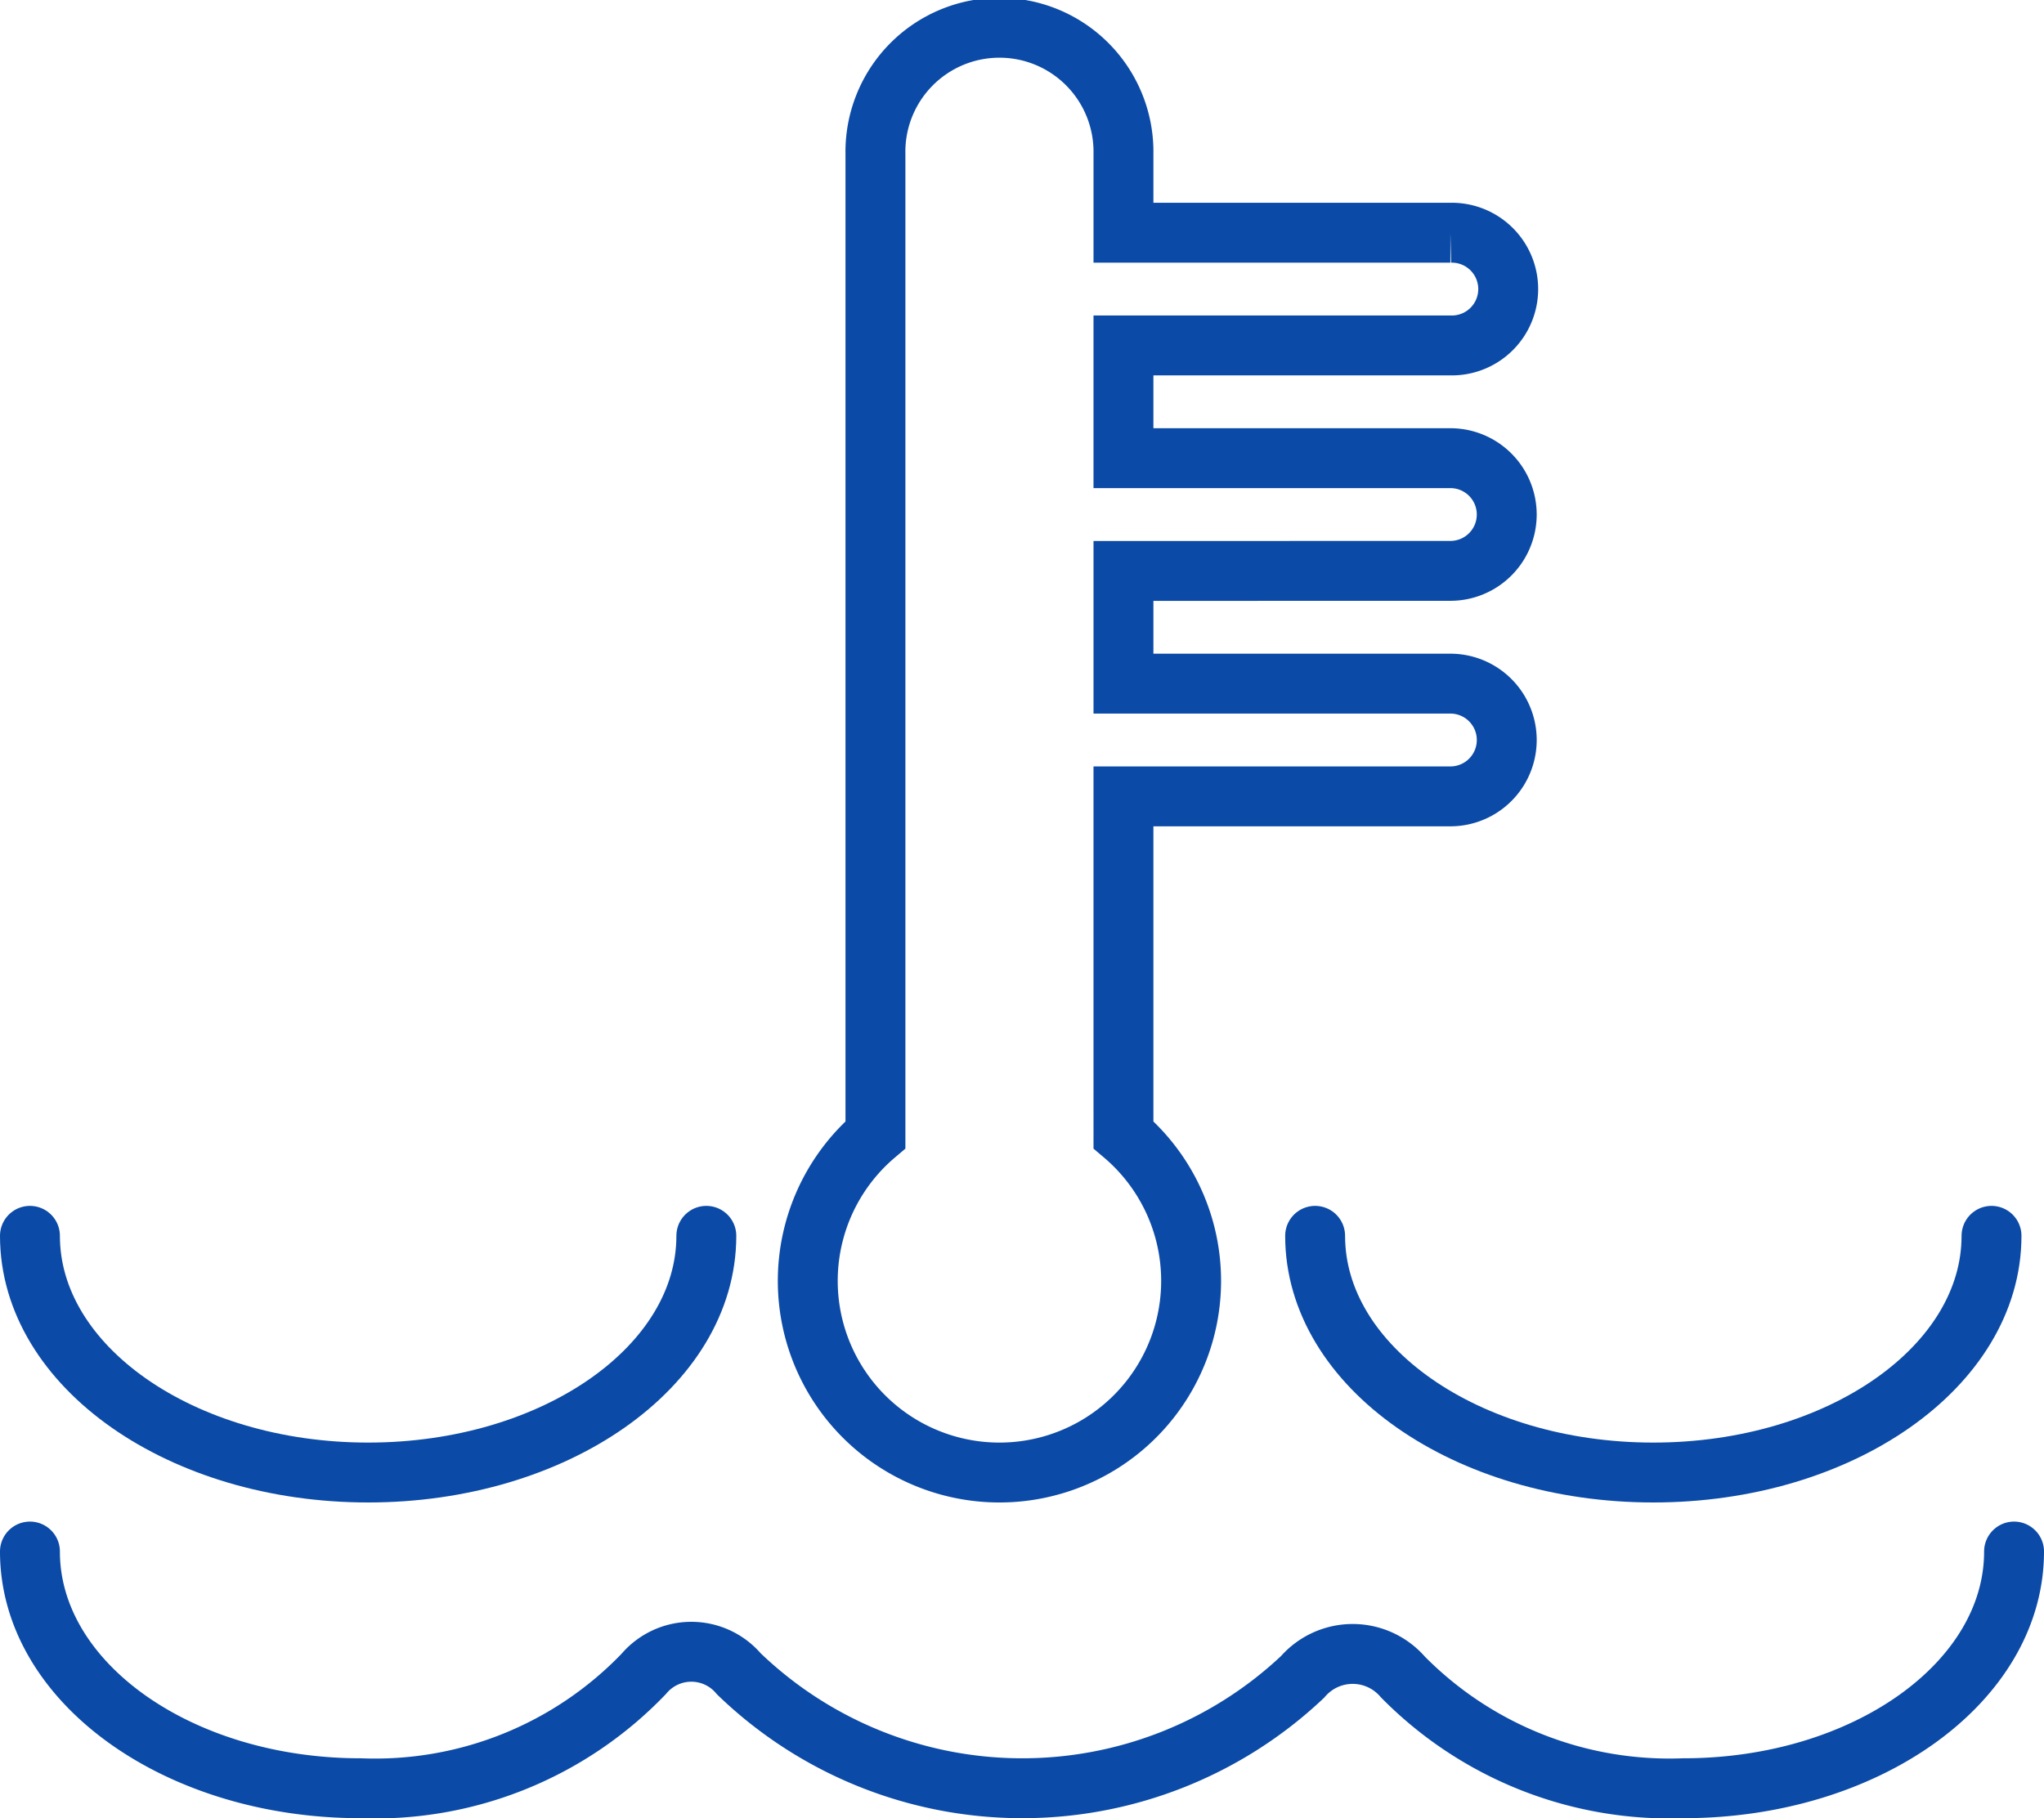 <svg xmlns="http://www.w3.org/2000/svg" width="54.6" height="48.578" viewBox="0 0 54.6 48.578">
  <g id="Coolant" transform="translate(8033.375 17410.318)">
    <path id="Path_3437" data-name="Path 3437" d="M426.635,106.936v3.011h8.733a1.506,1.506,0,1,1,0,3.012h-8.733V122a5.12,5.12,0,1,1-6.625,0V95.794a3.313,3.313,0,1,1,6.625,0V97.9h8.733a1.506,1.506,0,1,1,0,3.011h-8.733v3.012h8.733a1.505,1.505,0,1,1,0,3.011Z" transform="translate(-8430 -17502)" fill="none" stroke="#0b4aa6" stroke-linecap="round" stroke-miterlimit="10" stroke-width="1.6"/>
    <path id="Path_3438" data-name="Path 3438" d="M415.493,124.7c0,3.493-4.045,6.324-9.034,6.324s-9.034-2.831-9.034-6.324" transform="translate(-8430 -17502)" fill="none" stroke="#0b4aa6" stroke-linecap="round" stroke-miterlimit="10" stroke-width="1.6"/>
    <path id="Path_3439" data-name="Path 3439" d="M449.823,124.7c0,3.493-4.045,6.324-9.034,6.324s-9.034-2.831-9.034-6.324" transform="translate(-8430 -17502)" fill="none" stroke="#0b4aa6" stroke-linecap="round" stroke-miterlimit="10" stroke-width="1.6"/>
    <path id="Path_3440" data-name="Path 3440" d="M450.425,133.135c0,3.493-3.955,6.324-8.833,6.324a10,10,0,0,1-7.494-2.974,1.768,1.768,0,0,0-2.679,0,10.907,10.907,0,0,1-15.058-.083,1.661,1.661,0,0,0-2.538,0,9.942,9.942,0,0,1-7.565,3.057c-4.878,0-8.833-2.831-8.833-6.324" transform="translate(-8430 -17502)" fill="none" stroke="#0b4aa6" stroke-linecap="round" stroke-miterlimit="10" stroke-width="1.6"/>
  </g>
</svg>
